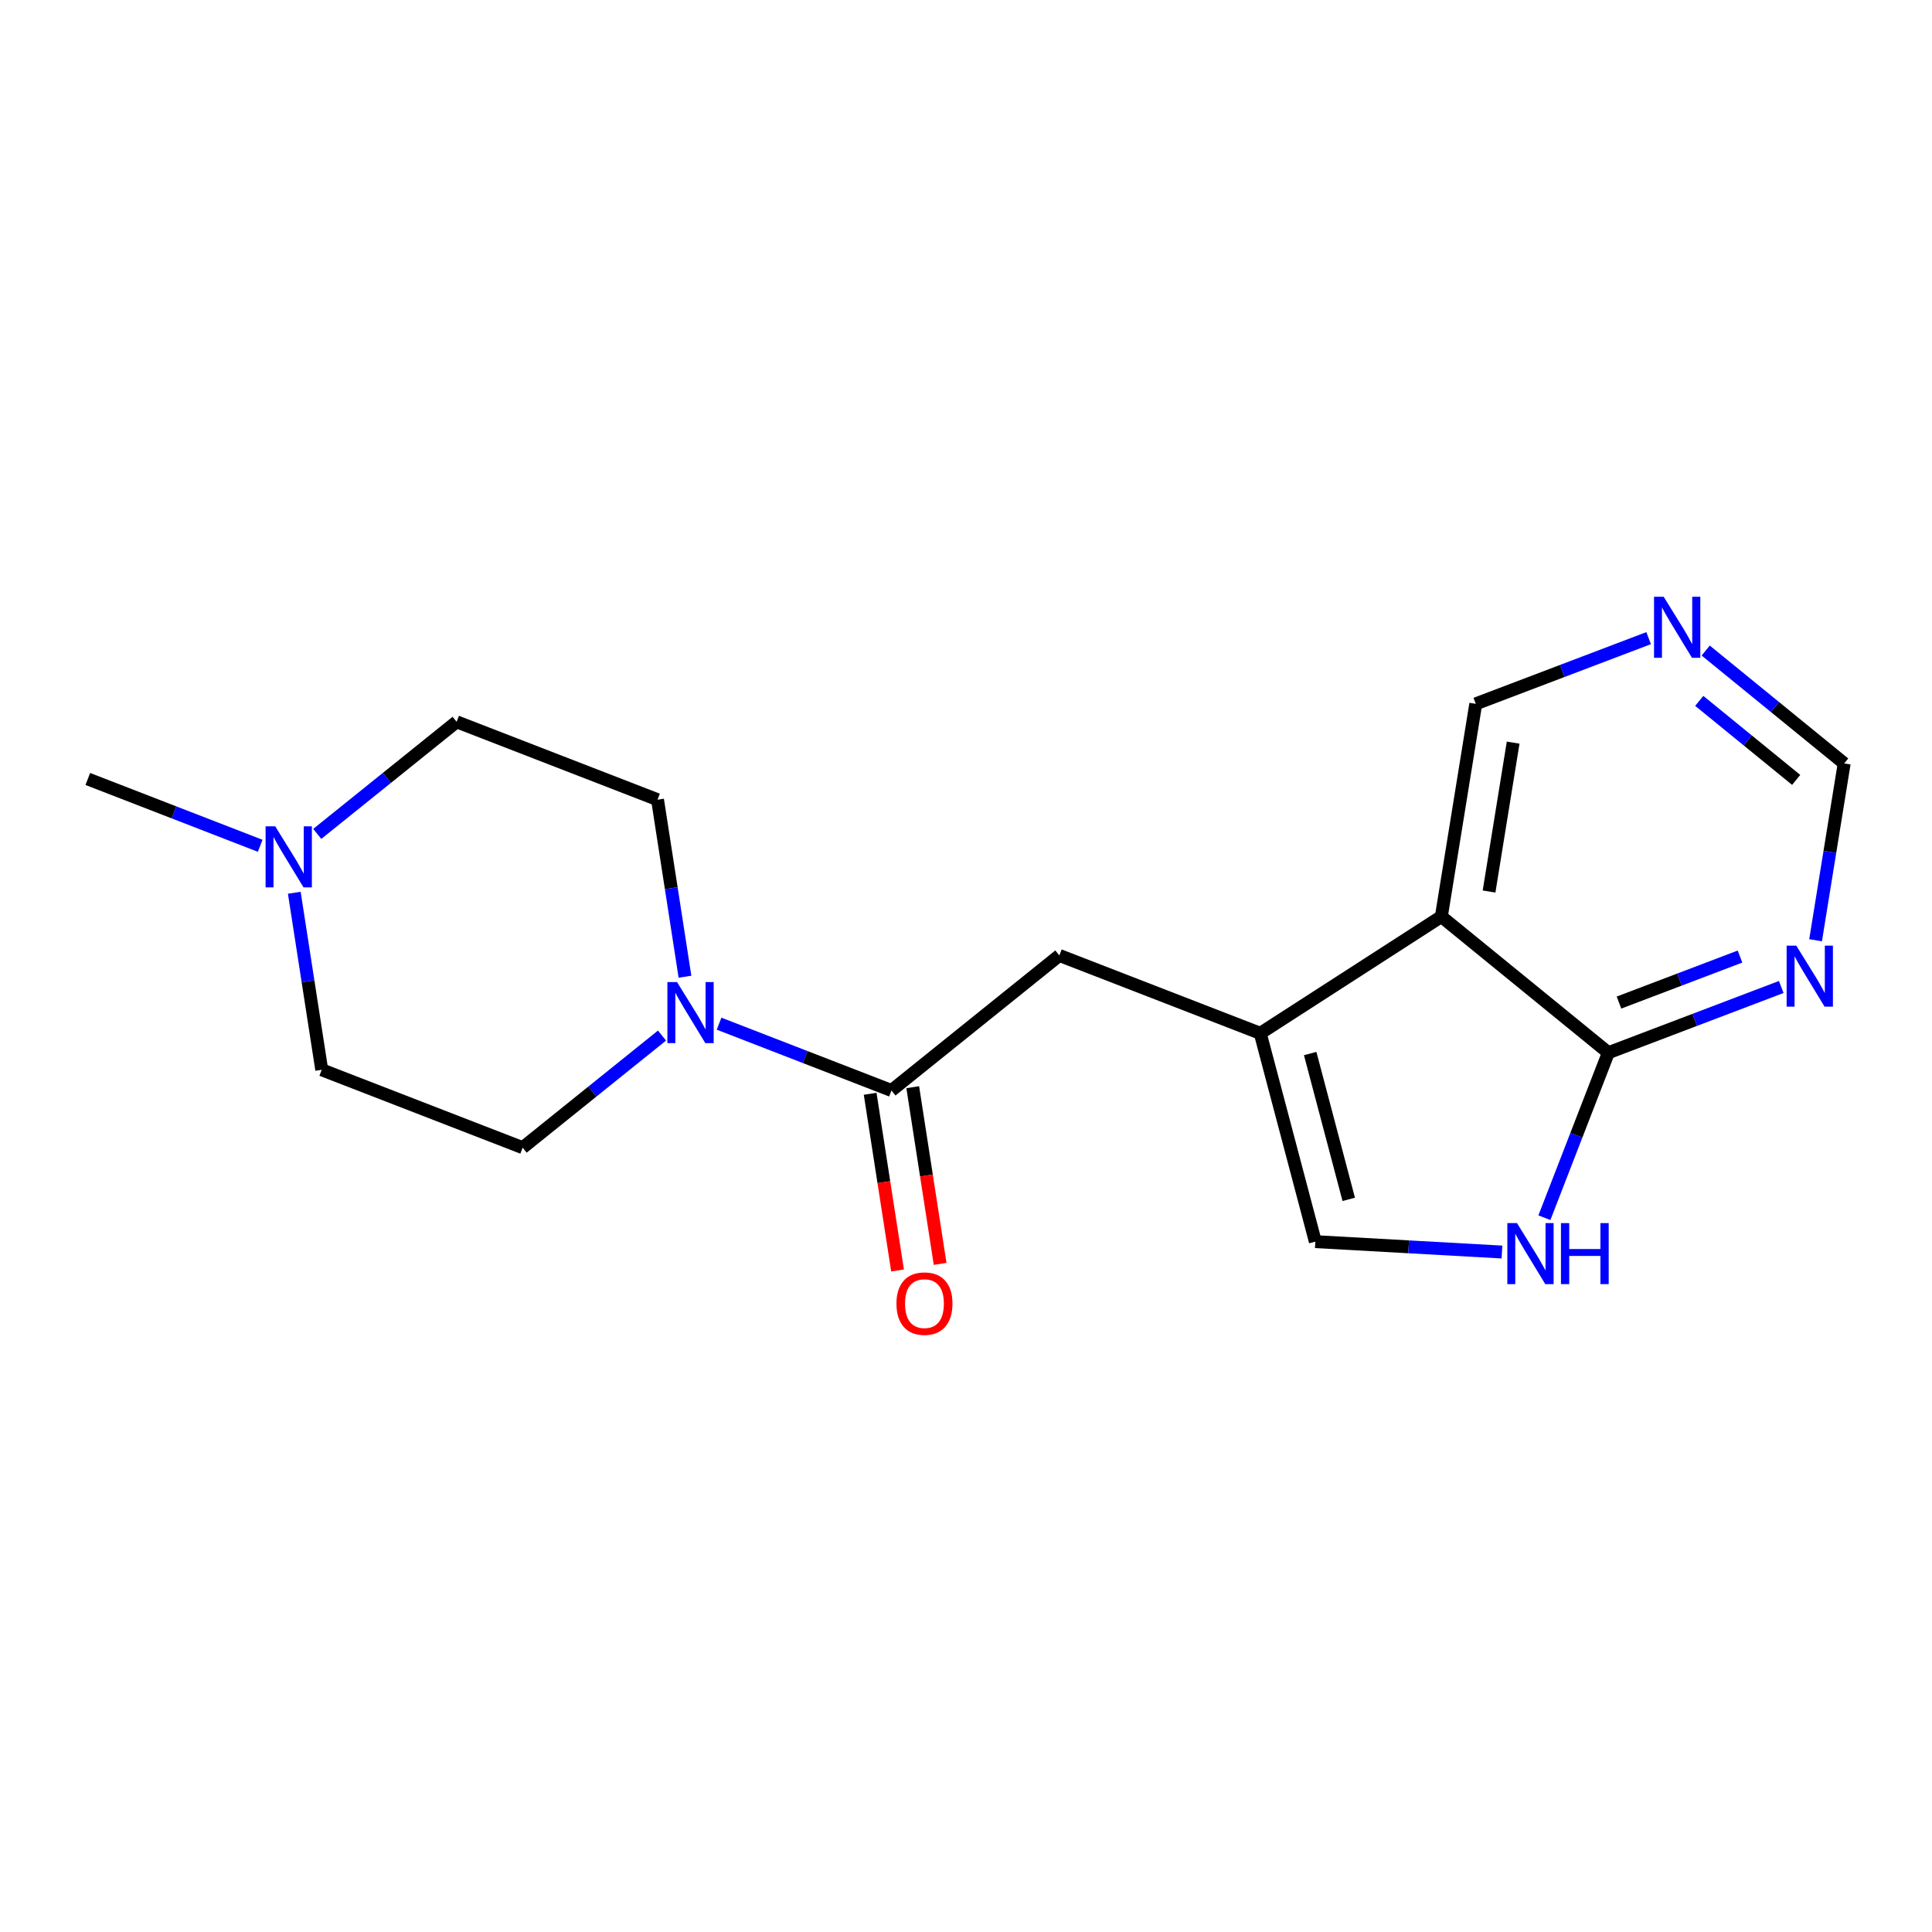<?xml version='1.0' encoding='iso-8859-1'?>
<svg version='1.1' baseProfile='full'
              xmlns='http://www.w3.org/2000/svg'
                      xmlns:rdkit='http://www.rdkit.org/xml'
                      xmlns:xlink='http://www.w3.org/1999/xlink'
                  xml:space='preserve'
width='300px' height='300px' viewBox='0 0 300 300'>
<!-- END OF HEADER -->
<rect style='opacity:1.0;fill:#FFFFFF;stroke:none' width='300' height='300' x='0' y='0'> </rect>
<rect style='opacity:1.0;fill:#FFFFFF;stroke:none' width='300' height='300' x='0' y='0'> </rect>
<path class='bond-0 atom-0 atom-1' d='M 13.636,120.959 L 27.02,126.147' style='fill:none;fill-rule:evenodd;stroke:#000000;stroke-width:2.0px;stroke-linecap:butt;stroke-linejoin:miter;stroke-opacity:1' />
<path class='bond-0 atom-0 atom-1' d='M 27.02,126.147 L 40.403,131.335' style='fill:none;fill-rule:evenodd;stroke:#0000FF;stroke-width:2.0px;stroke-linecap:butt;stroke-linejoin:miter;stroke-opacity:1' />
<path class='bond-1 atom-1 atom-2' d='M 49.263,129.488 L 60.084,120.785' style='fill:none;fill-rule:evenodd;stroke:#0000FF;stroke-width:2.0px;stroke-linecap:butt;stroke-linejoin:miter;stroke-opacity:1' />
<path class='bond-1 atom-1 atom-2' d='M 60.084,120.785 L 70.904,112.081' style='fill:none;fill-rule:evenodd;stroke:#000000;stroke-width:2.0px;stroke-linecap:butt;stroke-linejoin:miter;stroke-opacity:1' />
<path class='bond-18 atom-18 atom-1' d='M 49.959,166.116 L 47.828,152.371' style='fill:none;fill-rule:evenodd;stroke:#000000;stroke-width:2.0px;stroke-linecap:butt;stroke-linejoin:miter;stroke-opacity:1' />
<path class='bond-18 atom-18 atom-1' d='M 47.828,152.371 L 45.697,138.626' style='fill:none;fill-rule:evenodd;stroke:#0000FF;stroke-width:2.0px;stroke-linecap:butt;stroke-linejoin:miter;stroke-opacity:1' />
<path class='bond-2 atom-2 atom-3' d='M 70.904,112.081 L 102.101,124.174' style='fill:none;fill-rule:evenodd;stroke:#000000;stroke-width:2.0px;stroke-linecap:butt;stroke-linejoin:miter;stroke-opacity:1' />
<path class='bond-3 atom-3 atom-4' d='M 102.101,124.174 L 104.232,137.919' style='fill:none;fill-rule:evenodd;stroke:#000000;stroke-width:2.0px;stroke-linecap:butt;stroke-linejoin:miter;stroke-opacity:1' />
<path class='bond-3 atom-3 atom-4' d='M 104.232,137.919 L 106.363,151.664' style='fill:none;fill-rule:evenodd;stroke:#0000FF;stroke-width:2.0px;stroke-linecap:butt;stroke-linejoin:miter;stroke-opacity:1' />
<path class='bond-4 atom-4 atom-5' d='M 111.657,158.955 L 125.04,164.143' style='fill:none;fill-rule:evenodd;stroke:#0000FF;stroke-width:2.0px;stroke-linecap:butt;stroke-linejoin:miter;stroke-opacity:1' />
<path class='bond-4 atom-4 atom-5' d='M 125.04,164.143 L 138.424,169.331' style='fill:none;fill-rule:evenodd;stroke:#000000;stroke-width:2.0px;stroke-linecap:butt;stroke-linejoin:miter;stroke-opacity:1' />
<path class='bond-16 atom-4 atom-17' d='M 102.797,160.801 L 91.976,169.505' style='fill:none;fill-rule:evenodd;stroke:#0000FF;stroke-width:2.0px;stroke-linecap:butt;stroke-linejoin:miter;stroke-opacity:1' />
<path class='bond-16 atom-4 atom-17' d='M 91.976,169.505 L 81.156,178.209' style='fill:none;fill-rule:evenodd;stroke:#000000;stroke-width:2.0px;stroke-linecap:butt;stroke-linejoin:miter;stroke-opacity:1' />
<path class='bond-5 atom-5 atom-6' d='M 135.117,169.843 L 137.244,183.561' style='fill:none;fill-rule:evenodd;stroke:#000000;stroke-width:2.0px;stroke-linecap:butt;stroke-linejoin:miter;stroke-opacity:1' />
<path class='bond-5 atom-5 atom-6' d='M 137.244,183.561 L 139.371,197.279' style='fill:none;fill-rule:evenodd;stroke:#FF0000;stroke-width:2.0px;stroke-linecap:butt;stroke-linejoin:miter;stroke-opacity:1' />
<path class='bond-5 atom-5 atom-6' d='M 141.73,168.818 L 143.857,182.536' style='fill:none;fill-rule:evenodd;stroke:#000000;stroke-width:2.0px;stroke-linecap:butt;stroke-linejoin:miter;stroke-opacity:1' />
<path class='bond-5 atom-5 atom-6' d='M 143.857,182.536 L 145.983,196.254' style='fill:none;fill-rule:evenodd;stroke:#FF0000;stroke-width:2.0px;stroke-linecap:butt;stroke-linejoin:miter;stroke-opacity:1' />
<path class='bond-6 atom-5 atom-7' d='M 138.424,169.331 L 164.495,148.36' style='fill:none;fill-rule:evenodd;stroke:#000000;stroke-width:2.0px;stroke-linecap:butt;stroke-linejoin:miter;stroke-opacity:1' />
<path class='bond-7 atom-7 atom-8' d='M 164.495,148.36 L 195.692,160.453' style='fill:none;fill-rule:evenodd;stroke:#000000;stroke-width:2.0px;stroke-linecap:butt;stroke-linejoin:miter;stroke-opacity:1' />
<path class='bond-8 atom-8 atom-9' d='M 195.692,160.453 L 204.246,192.8' style='fill:none;fill-rule:evenodd;stroke:#000000;stroke-width:2.0px;stroke-linecap:butt;stroke-linejoin:miter;stroke-opacity:1' />
<path class='bond-8 atom-8 atom-9' d='M 203.444,163.594 L 209.432,186.237' style='fill:none;fill-rule:evenodd;stroke:#000000;stroke-width:2.0px;stroke-linecap:butt;stroke-linejoin:miter;stroke-opacity:1' />
<path class='bond-19 atom-16 atom-8' d='M 223.812,142.322 L 195.692,160.453' style='fill:none;fill-rule:evenodd;stroke:#000000;stroke-width:2.0px;stroke-linecap:butt;stroke-linejoin:miter;stroke-opacity:1' />
<path class='bond-9 atom-9 atom-10' d='M 204.246,192.8 L 218.734,193.607' style='fill:none;fill-rule:evenodd;stroke:#000000;stroke-width:2.0px;stroke-linecap:butt;stroke-linejoin:miter;stroke-opacity:1' />
<path class='bond-9 atom-9 atom-10' d='M 218.734,193.607 L 233.223,194.414' style='fill:none;fill-rule:evenodd;stroke:#0000FF;stroke-width:2.0px;stroke-linecap:butt;stroke-linejoin:miter;stroke-opacity:1' />
<path class='bond-10 atom-10 atom-11' d='M 239.813,189.086 L 244.779,176.275' style='fill:none;fill-rule:evenodd;stroke:#0000FF;stroke-width:2.0px;stroke-linecap:butt;stroke-linejoin:miter;stroke-opacity:1' />
<path class='bond-10 atom-10 atom-11' d='M 244.779,176.275 L 249.746,163.464' style='fill:none;fill-rule:evenodd;stroke:#000000;stroke-width:2.0px;stroke-linecap:butt;stroke-linejoin:miter;stroke-opacity:1' />
<path class='bond-11 atom-11 atom-12' d='M 249.746,163.464 L 263.168,158.362' style='fill:none;fill-rule:evenodd;stroke:#000000;stroke-width:2.0px;stroke-linecap:butt;stroke-linejoin:miter;stroke-opacity:1' />
<path class='bond-11 atom-11 atom-12' d='M 263.168,158.362 L 276.591,153.259' style='fill:none;fill-rule:evenodd;stroke:#0000FF;stroke-width:2.0px;stroke-linecap:butt;stroke-linejoin:miter;stroke-opacity:1' />
<path class='bond-11 atom-11 atom-12' d='M 251.395,155.678 L 260.791,152.106' style='fill:none;fill-rule:evenodd;stroke:#000000;stroke-width:2.0px;stroke-linecap:butt;stroke-linejoin:miter;stroke-opacity:1' />
<path class='bond-11 atom-11 atom-12' d='M 260.791,152.106 L 270.187,148.535' style='fill:none;fill-rule:evenodd;stroke:#0000FF;stroke-width:2.0px;stroke-linecap:butt;stroke-linejoin:miter;stroke-opacity:1' />
<path class='bond-20 atom-16 atom-11' d='M 223.812,142.322 L 249.746,163.464' style='fill:none;fill-rule:evenodd;stroke:#000000;stroke-width:2.0px;stroke-linecap:butt;stroke-linejoin:miter;stroke-opacity:1' />
<path class='bond-12 atom-12 atom-13' d='M 281.923,146.001 L 284.143,132.274' style='fill:none;fill-rule:evenodd;stroke:#0000FF;stroke-width:2.0px;stroke-linecap:butt;stroke-linejoin:miter;stroke-opacity:1' />
<path class='bond-12 atom-12 atom-13' d='M 284.143,132.274 L 286.364,118.546' style='fill:none;fill-rule:evenodd;stroke:#000000;stroke-width:2.0px;stroke-linecap:butt;stroke-linejoin:miter;stroke-opacity:1' />
<path class='bond-13 atom-13 atom-14' d='M 286.364,118.546 L 275.612,109.781' style='fill:none;fill-rule:evenodd;stroke:#000000;stroke-width:2.0px;stroke-linecap:butt;stroke-linejoin:miter;stroke-opacity:1' />
<path class='bond-13 atom-13 atom-14' d='M 275.612,109.781 L 264.861,101.016' style='fill:none;fill-rule:evenodd;stroke:#0000FF;stroke-width:2.0px;stroke-linecap:butt;stroke-linejoin:miter;stroke-opacity:1' />
<path class='bond-13 atom-13 atom-14' d='M 278.91,121.103 L 271.384,114.968' style='fill:none;fill-rule:evenodd;stroke:#000000;stroke-width:2.0px;stroke-linecap:butt;stroke-linejoin:miter;stroke-opacity:1' />
<path class='bond-13 atom-13 atom-14' d='M 271.384,114.968 L 263.858,108.832' style='fill:none;fill-rule:evenodd;stroke:#0000FF;stroke-width:2.0px;stroke-linecap:butt;stroke-linejoin:miter;stroke-opacity:1' />
<path class='bond-14 atom-14 atom-15' d='M 256.001,99.089 L 242.578,104.191' style='fill:none;fill-rule:evenodd;stroke:#0000FF;stroke-width:2.0px;stroke-linecap:butt;stroke-linejoin:miter;stroke-opacity:1' />
<path class='bond-14 atom-14 atom-15' d='M 242.578,104.191 L 229.155,109.293' style='fill:none;fill-rule:evenodd;stroke:#000000;stroke-width:2.0px;stroke-linecap:butt;stroke-linejoin:miter;stroke-opacity:1' />
<path class='bond-15 atom-15 atom-16' d='M 229.155,109.293 L 223.812,142.322' style='fill:none;fill-rule:evenodd;stroke:#000000;stroke-width:2.0px;stroke-linecap:butt;stroke-linejoin:miter;stroke-opacity:1' />
<path class='bond-15 atom-15 atom-16' d='M 234.96,115.316 L 231.22,138.436' style='fill:none;fill-rule:evenodd;stroke:#000000;stroke-width:2.0px;stroke-linecap:butt;stroke-linejoin:miter;stroke-opacity:1' />
<path class='bond-17 atom-17 atom-18' d='M 81.156,178.209 L 49.959,166.116' style='fill:none;fill-rule:evenodd;stroke:#000000;stroke-width:2.0px;stroke-linecap:butt;stroke-linejoin:miter;stroke-opacity:1' />
<path  class='atom-1' d='M 42.739 128.314
L 45.844 133.333
Q 46.151 133.828, 46.647 134.725
Q 47.142 135.621, 47.169 135.675
L 47.169 128.314
L 48.427 128.314
L 48.427 137.79
L 47.129 137.79
L 43.796 132.302
Q 43.408 131.66, 42.993 130.924
Q 42.592 130.188, 42.471 129.96
L 42.471 137.79
L 41.24 137.79
L 41.24 128.314
L 42.739 128.314
' fill='#0000FF'/>
<path  class='atom-4' d='M 105.132 152.5
L 108.237 157.519
Q 108.545 158.014, 109.04 158.911
Q 109.536 159.807, 109.562 159.861
L 109.562 152.5
L 110.82 152.5
L 110.82 161.975
L 109.522 161.975
L 106.19 156.488
Q 105.802 155.846, 105.387 155.11
Q 104.985 154.374, 104.865 154.146
L 104.865 161.975
L 103.634 161.975
L 103.634 152.5
L 105.132 152.5
' fill='#0000FF'/>
<path  class='atom-6' d='M 139.2 202.421
Q 139.2 200.146, 140.324 198.875
Q 141.448 197.603, 143.549 197.603
Q 145.651 197.603, 146.775 198.875
Q 147.899 200.146, 147.899 202.421
Q 147.899 204.723, 146.762 206.035
Q 145.624 207.333, 143.549 207.333
Q 141.462 207.333, 140.324 206.035
Q 139.2 204.737, 139.2 202.421
M 143.549 206.262
Q 144.995 206.262, 145.771 205.299
Q 146.561 204.322, 146.561 202.421
Q 146.561 200.561, 145.771 199.624
Q 144.995 198.674, 143.549 198.674
Q 142.104 198.674, 141.314 199.611
Q 140.538 200.548, 140.538 202.421
Q 140.538 204.335, 141.314 205.299
Q 142.104 206.262, 143.549 206.262
' fill='#FF0000'/>
<path  class='atom-10' d='M 235.558 189.923
L 238.663 194.942
Q 238.971 195.437, 239.466 196.333
Q 239.961 197.23, 239.988 197.284
L 239.988 189.923
L 241.246 189.923
L 241.246 199.398
L 239.948 199.398
L 236.615 193.911
Q 236.227 193.269, 235.812 192.533
Q 235.411 191.796, 235.29 191.569
L 235.29 199.398
L 234.059 199.398
L 234.059 189.923
L 235.558 189.923
' fill='#0000FF'/>
<path  class='atom-10' d='M 242.384 189.923
L 243.668 189.923
L 243.668 193.951
L 248.513 193.951
L 248.513 189.923
L 249.798 189.923
L 249.798 199.398
L 248.513 199.398
L 248.513 195.022
L 243.668 195.022
L 243.668 199.398
L 242.384 199.398
L 242.384 189.923
' fill='#0000FF'/>
<path  class='atom-12' d='M 278.927 146.838
L 282.032 151.857
Q 282.339 152.352, 282.835 153.249
Q 283.33 154.145, 283.357 154.199
L 283.357 146.838
L 284.615 146.838
L 284.615 156.313
L 283.316 156.313
L 279.984 150.826
Q 279.596 150.184, 279.181 149.448
Q 278.779 148.712, 278.659 148.484
L 278.659 156.313
L 277.428 156.313
L 277.428 146.838
L 278.927 146.838
' fill='#0000FF'/>
<path  class='atom-14' d='M 258.336 92.667
L 261.441 97.686
Q 261.749 98.181, 262.244 99.078
Q 262.739 99.974, 262.766 100.028
L 262.766 92.667
L 264.024 92.667
L 264.024 102.143
L 262.726 102.143
L 259.393 96.655
Q 259.005 96.013, 258.59 95.277
Q 258.189 94.541, 258.068 94.313
L 258.068 102.143
L 256.837 102.143
L 256.837 92.667
L 258.336 92.667
' fill='#0000FF'/>
</svg>
